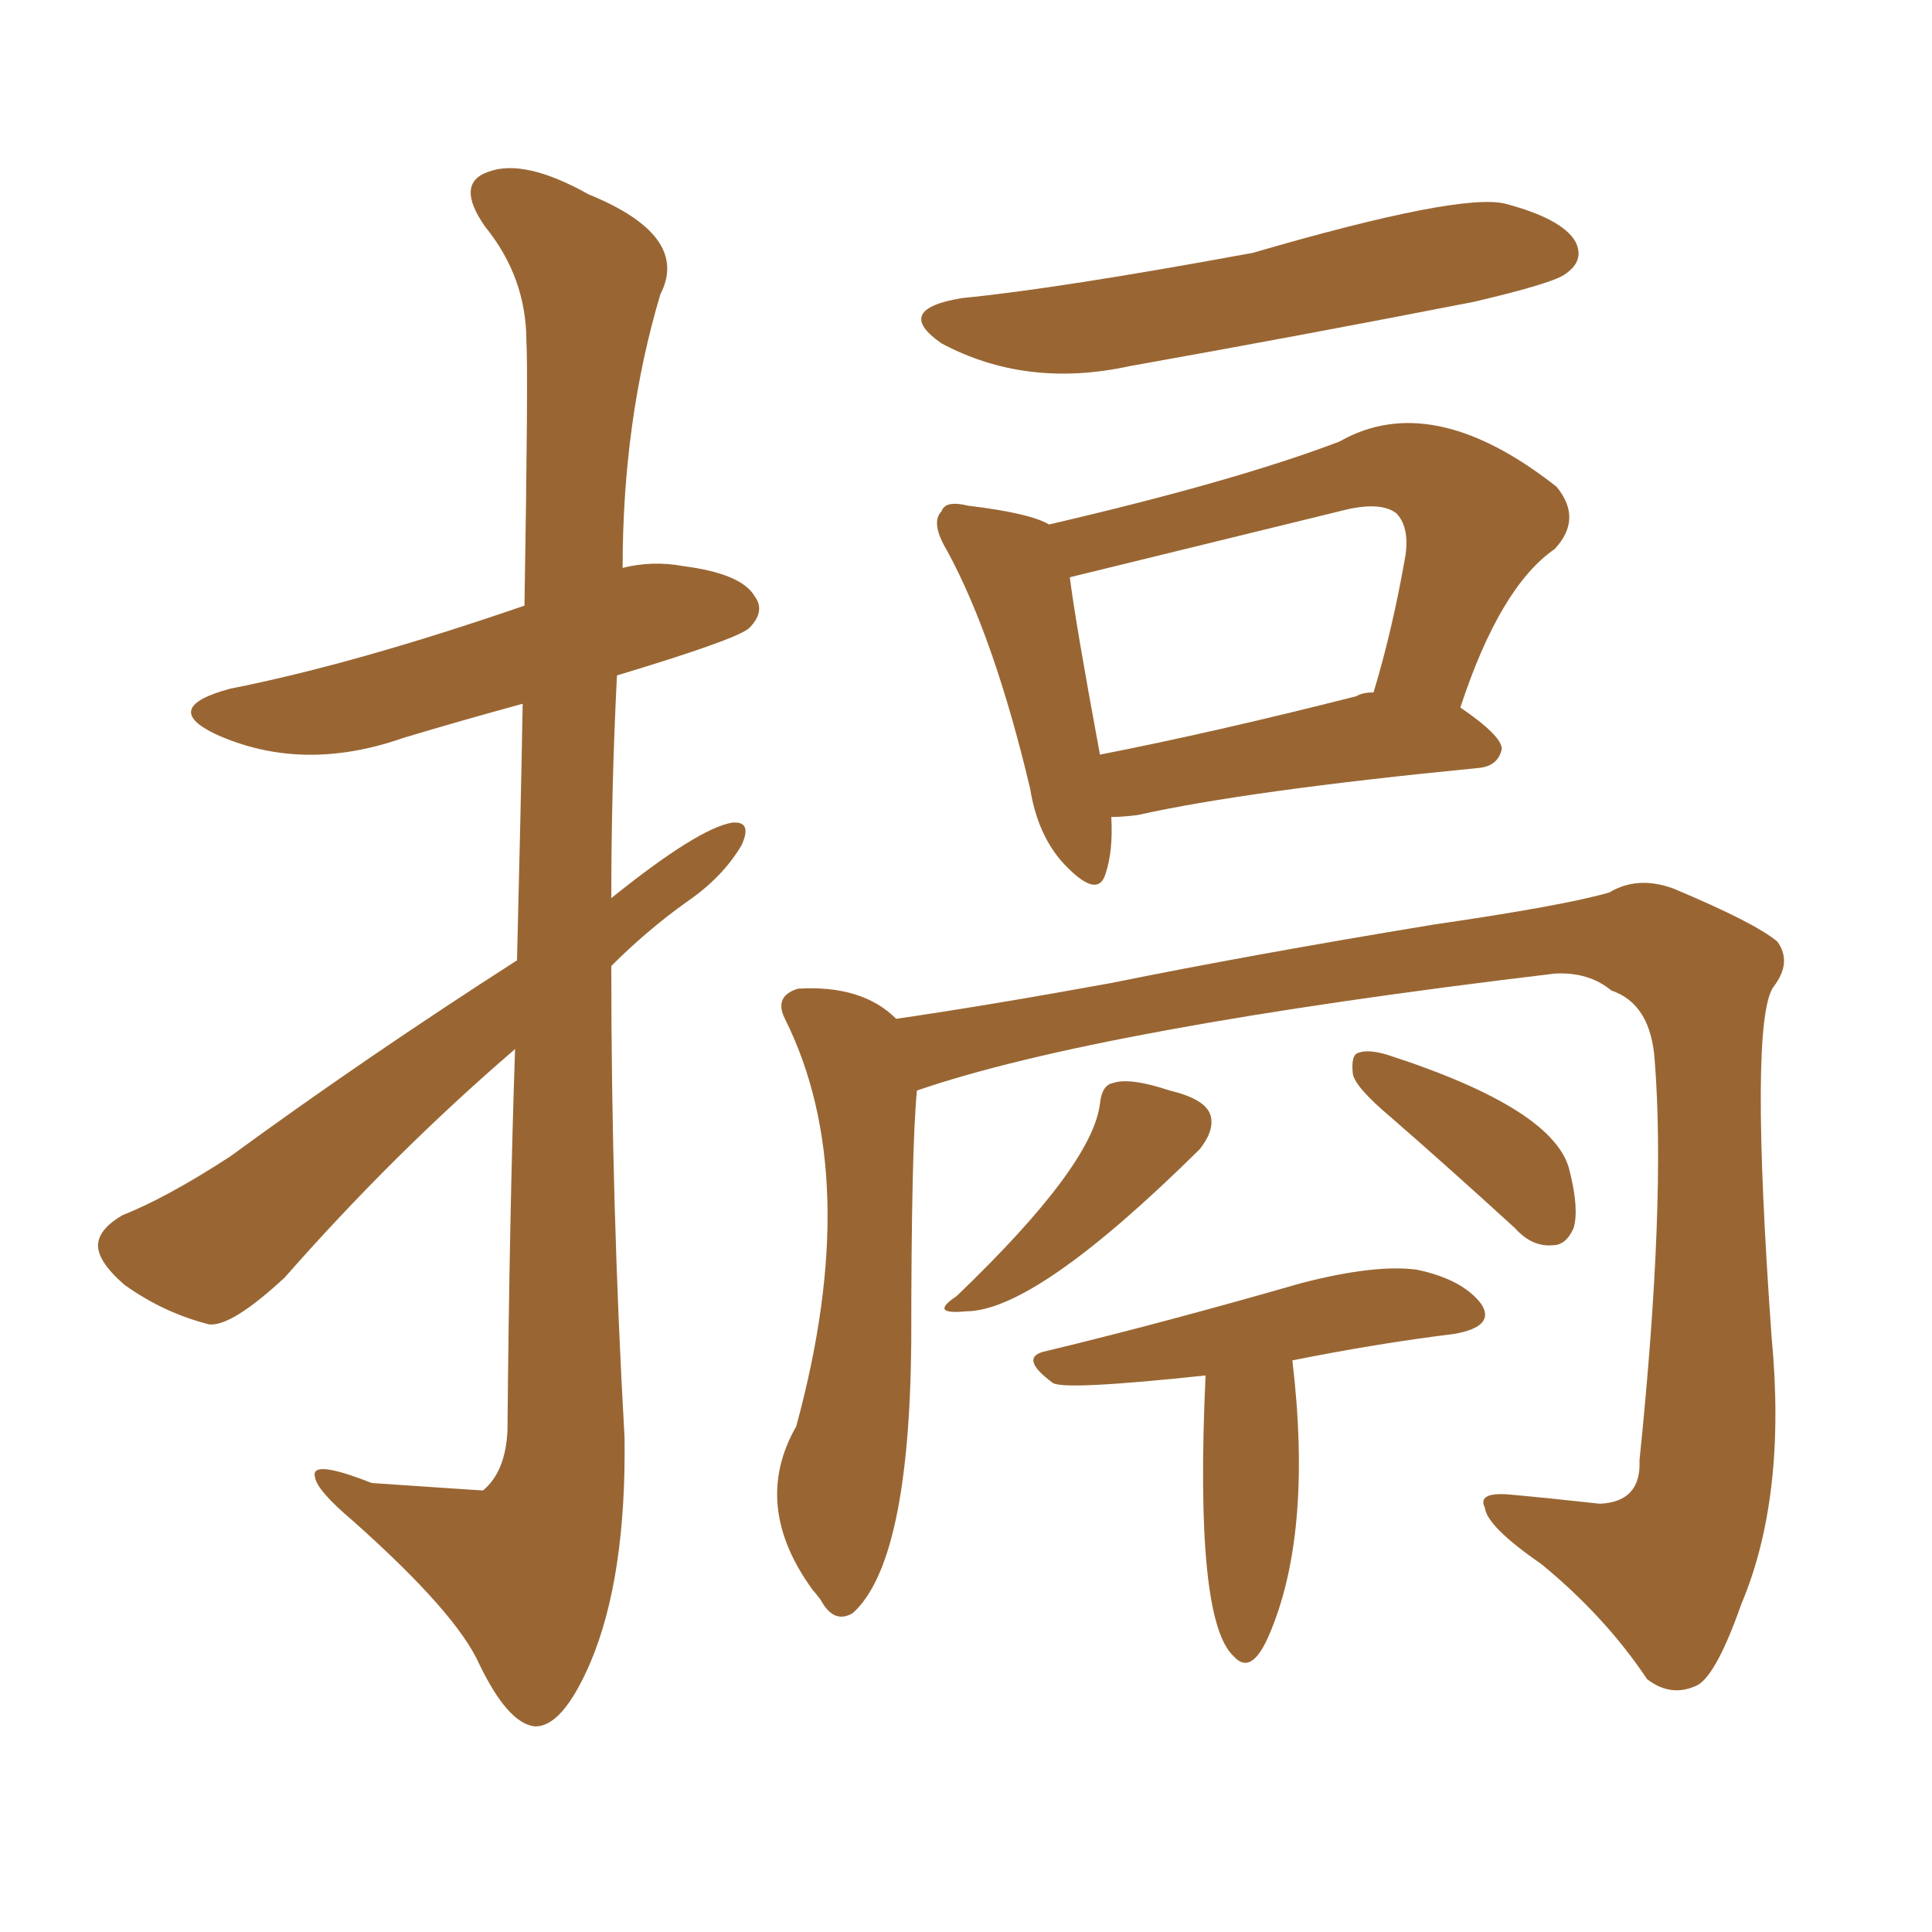 <svg xmlns="http://www.w3.org/2000/svg" xmlns:xlink="http://www.w3.org/1999/xlink" width="150" height="150"><path fill="#996633" padding="10" d="M40.14 74.56L40.14 74.56Q40.43 63.13 40.58 54.64L40.58 54.64Q35.74 55.96 31.35 57.28L31.35 57.28Q23.44 60.06 16.70 56.98L16.70 56.98Q12.45 54.93 17.87 53.47L17.87 53.47Q27.54 51.56 40.72 47.02L40.72 47.02Q41.02 28.86 40.87 26.51L40.87 26.51Q40.87 21.53 37.65 17.58L37.65 17.58Q35.30 14.21 37.94 13.33L37.94 13.33Q40.72 12.30 45.70 15.09L45.70 15.09Q53.61 18.31 51.27 22.85L51.27 22.85Q48.34 32.67 48.34 44.09L48.34 44.09Q50.68 43.51 53.03 43.95L53.03 43.95Q57.57 44.53 58.59 46.29L58.59 46.29Q59.47 47.46 58.15 48.78L58.15 48.78Q57.13 49.66 47.90 52.44L47.90 52.44Q47.46 61.23 47.46 69.73L47.46 69.73Q54.20 64.31 56.84 63.87L56.84 63.87Q58.45 63.72 57.57 65.63L57.57 65.63Q56.10 68.12 53.32 70.02L53.32 70.02Q50.24 72.22 47.46 75L47.46 75Q47.46 93.46 48.49 111.62L48.49 111.62Q48.63 122.46 45.85 129.05L45.85 129.05Q43.65 134.18 41.46 134.03L41.46 134.03Q39.40 133.74 37.21 129.20L37.21 129.20Q35.45 125.24 27.39 118.07L27.39 118.07Q24.61 115.72 24.46 114.70L24.46 114.70Q24.02 113.23 28.86 115.14L28.86 115.14Q37.35 115.72 37.50 115.72L37.50 115.72Q39.26 114.26 39.40 111.04L39.40 111.04Q39.55 94.34 39.99 81.45L39.99 81.45Q30.62 89.50 22.12 99.17L22.12 99.17Q18.02 102.98 16.26 102.83L16.26 102.83Q12.74 101.95 9.67 99.76L9.67 99.76Q7.47 97.85 7.62 96.53L7.62 96.53Q7.76 95.36 9.52 94.34L9.52 94.34Q12.89 93.02 17.87 89.79L17.87 89.79Q28.27 82.18 40.14 74.56ZM74.71 23.14L74.71 23.14Q82.18 22.41 97.27 19.63L97.27 19.63Q113.38 14.94 116.89 15.82L116.89 15.82Q121.29 16.99 122.31 18.75L122.31 18.75Q123.05 20.21 121.58 21.24L121.58 21.24Q120.70 21.97 114.40 23.44L114.40 23.44Q100.93 26.07 87.74 28.42L87.74 28.42Q79.69 30.18 73.10 26.66L73.10 26.66Q69.29 24.02 74.71 23.14ZM86.28 63.43L86.28 63.43Q86.43 66.06 85.84 67.82L85.84 67.82Q85.25 69.87 82.62 67.09L82.62 67.09Q80.57 64.89 79.98 61.23L79.98 61.23Q77.20 49.51 73.54 42.77L73.54 42.77Q72.22 40.58 73.10 39.70L73.10 39.70Q73.39 38.82 75.15 39.26L75.15 39.26Q79.98 39.84 81.45 40.72L81.45 40.72Q95.95 37.35 104.00 34.28L104.00 34.28Q111.18 30.18 120.85 37.79L120.85 37.79Q122.90 40.28 120.70 42.63L120.70 42.63Q116.46 45.56 113.38 54.93L113.38 54.93Q116.60 57.13 116.60 58.15L116.60 58.15Q116.31 59.47 114.84 59.62L114.84 59.62Q96.83 61.38 88.33 63.28L88.33 63.28Q87.16 63.43 86.28 63.43ZM105.32 54.05L105.32 54.05Q105.76 53.76 106.64 53.76L106.64 53.76Q108.11 48.93 109.13 43.07L109.13 43.07Q109.42 40.87 108.40 39.84L108.40 39.84Q107.23 38.96 104.59 39.55L104.59 39.55Q83.06 44.82 83.06 44.82L83.06 44.82Q83.50 48.34 85.40 58.59L85.40 58.59Q94.34 56.84 105.32 54.05ZM71.19 84.67L71.19 84.67Q70.75 89.21 70.75 104.15L70.75 104.15Q70.61 121.29 66.21 125.24L66.21 125.24Q64.75 126.12 63.72 124.22L63.72 124.22Q63.28 123.63 63.13 123.49L63.13 123.49Q58.30 116.89 61.82 110.74L61.82 110.74Q67.09 91.41 60.94 79.10L60.94 79.10Q60.06 77.34 61.96 76.76L61.96 76.76Q66.94 76.46 69.58 79.10L69.58 79.10Q76.61 78.08 86.28 76.32L86.28 76.32Q97.12 74.12 111.33 71.78L111.33 71.78Q121.44 70.31 124.95 69.29L124.95 69.29Q127.15 67.97 129.93 68.99L129.93 68.99Q136.23 71.63 137.99 73.10L137.99 73.10Q139.16 74.71 137.70 76.61L137.70 76.61Q135.79 79.25 137.55 103.86L137.55 103.86Q138.72 116.16 135.21 124.51L135.21 124.51Q133.30 129.93 131.84 130.81L131.84 130.81Q129.79 131.84 127.88 130.37L127.88 130.37Q124.66 125.54 119.68 121.44L119.68 121.44Q115.43 118.51 115.28 117.04L115.28 117.04Q114.70 115.87 117.04 116.02L117.04 116.02Q120.26 116.31 124.22 116.75L124.22 116.75Q127.44 116.60 127.29 113.38L127.29 113.38Q129.35 93.31 128.47 82.32L128.47 82.32Q128.17 77.93 125.10 76.90L125.10 76.90Q123.34 75.44 120.70 75.59L120.70 75.59Q85.25 79.83 71.19 84.67ZM85.40 85.69L85.40 85.69Q85.55 84.23 86.43 84.08L86.43 84.08Q87.74 83.64 90.82 84.67L90.82 84.67Q93.90 85.40 94.04 86.87L94.04 86.87Q94.19 87.89 93.16 89.21L93.16 89.21Q80.42 101.81 75 101.81L75 101.81Q72.07 102.10 74.27 100.63L74.27 100.63Q84.81 90.53 85.40 85.69ZM107.96 86.72L107.96 86.72Q105.18 84.38 105.03 83.35L105.03 83.35Q104.88 81.88 105.47 81.74L105.47 81.74Q106.20 81.45 107.67 81.88L107.67 81.88Q120.85 86.13 121.88 90.97L121.88 90.97Q122.61 93.90 122.17 95.36L122.17 95.36Q121.58 96.68 120.56 96.68L120.56 96.68Q118.95 96.83 117.63 95.36L117.63 95.36Q112.50 90.67 107.96 86.72ZM93.60 106.79L93.60 106.79L93.60 106.79Q82.62 107.96 81.74 107.37L81.74 107.37Q78.96 105.32 81.30 104.88L81.30 104.88Q90.38 102.69 101.07 99.61L101.07 99.61Q106.79 98.14 110.01 98.58L110.01 98.58Q113.53 99.32 114.99 101.22L114.99 101.22Q116.16 102.98 112.94 103.56L112.94 103.56Q106.93 104.30 100.34 105.62L100.34 105.62Q101.95 119.24 98.44 127.15L98.44 127.15Q97.12 130.08 95.80 128.61L95.80 128.61Q92.72 125.83 93.60 106.79Z"/></svg>
